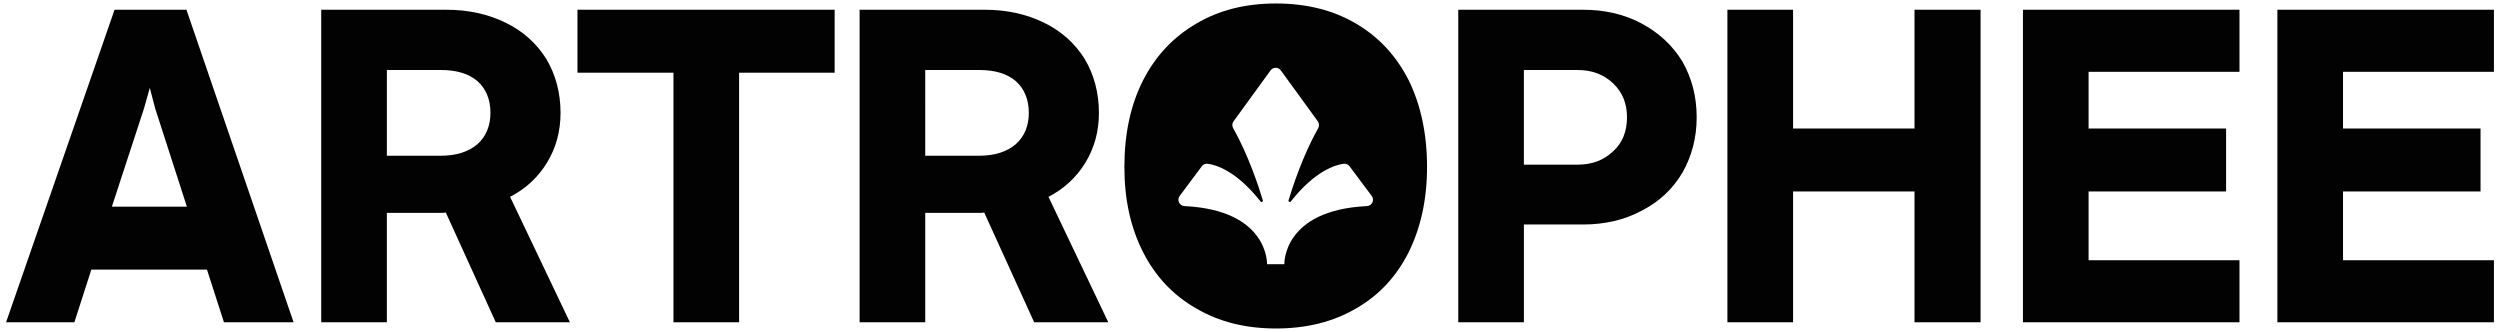 <svg xmlns="http://www.w3.org/2000/svg" xmlns:xlink="http://www.w3.org/1999/xlink" id="Calque_1" x="0px" y="0px" viewBox="0 0 2322.61 308.43" style="enable-background:new 0 0 2322.61 308.43;" xml:space="preserve"><style type="text/css">	.st0{fill:#020203;}</style><g>	<path class="st0" d="M106.43,9.04L5.64,299.41H69.1l15.76-48.93h107.43l15.76,48.93h64.7L173.21,9.04H106.43z M103.95,191.98  l29.85-91.25l5.38-19.09l4.98,19.09l29.45,91.25C173.61,191.98,103.95,191.98,103.95,191.98z"></path>	<path class="st0" d="M508.33,150.91c8.28-13.68,12.44-29.03,12.44-46.03c0-18.67-4.58-35.67-13.28-50.2  c-9.14-14.52-21.57-25.71-37.75-33.61c-16.16-7.88-34.43-12.02-55.16-12.02H298.42v290.37h60.98V197.78h48.53  c2.9,0,4.98,0,6.22-0.4l46.45,102.03h68.86L473.9,182.86C488.42,175.39,500.02,164.61,508.33,150.91z M443.63,133.9  c-8.3,7.06-19.51,10.78-34.01,10.78h-50.2V65.04h50.2c14.5,0,25.71,3.32,34.01,10.38c7.86,7.06,12.02,17.01,12.02,29.45  C455.65,116.9,451.49,126.86,443.63,133.9z"></path>	<polygon class="st0" points="536.49,67.54 625.68,67.54 625.68,299.41 686.66,299.41 686.66,67.54 775.42,67.54 775.42,9.04   536.49,9.04  "></polygon>	<path class="st0" d="M1008.51,150.91c8.28-13.68,12.44-29.03,12.44-46.03c0-18.67-4.58-35.67-13.28-50.2  c-9.14-14.52-21.57-25.71-37.75-33.61c-16.16-7.88-34.43-12.02-55.16-12.02H798.61v290.37h60.98V197.78h48.53  c2.9,0,4.98,0,6.22-0.4l46.45,102.03h68.86l-55.58-116.55C988.59,175.39,1000.21,164.61,1008.51,150.91z M943.79,133.9  c-8.3,7.06-19.51,10.78-34.01,10.78h-50.2V65.04h50.2c14.5,0,25.71,3.32,34.01,10.38c7.86,7.06,12.02,17.01,12.02,29.45  C955.84,116.9,951.68,126.86,943.79,133.9z"></path>	<path class="st0" d="M1259.85,21.95c-21.21-12.51-46.03-18.71-74.28-18.71c-28.63,0-53.07,6.2-74.18,18.71  c-21.21,12.4-37.79,29.83-49.38,52.61c-11.67,22.87-17.4,49.84-17.4,80.48c0,30.29,5.74,56.42,17.4,79.29  c11.58,22.79,28.17,40.19,49.38,52.23c21.12,12.4,45.57,18.62,74.18,18.62c28.25,0,53.07-6.2,74.28-18.62  c21.12-12.04,37.33-29.45,48.89-52.23c11.2-22.87,17.05-49,17.05-79.29c0-30.65-5.84-57.62-17.05-80.48  C1297.16,51.78,1280.95,34.37,1259.85,21.95z M1269.91,191.47c-78.51,3.78-76.7,54-76.7,54h-8.03h-8.03c0,0,1.81-50.22-76.7-54  c-4.75-0.23-7.31-5.63-4.48-9.44l20.62-27.62c1.24-1.66,3.28-2.52,5.34-2.27c7.57,0.95,26.53,6.33,49.17,35.04  c0.84,1.05,2.52,0.19,2.12-1.09c-3.74-12.53-13.28-41.64-27.6-67.16c-1.09-1.95-0.95-4.37,0.38-6.18l34.39-47.34  c2.35-3.26,7.21-3.26,9.56,0l34.39,47.34c1.32,1.81,1.47,4.22,0.38,6.18c-14.31,25.52-23.84,54.63-27.6,67.16  c-0.38,1.28,1.3,2.14,2.12,1.09c22.64-28.71,41.6-34.09,49.17-35.04c2.06-0.25,4.1,0.61,5.34,2.27l20.62,27.62  C1277.25,185.84,1274.67,191.24,1269.91,191.47z"></path>	<path class="st0" d="M1525.26,21.91c-16.16-8.7-34.43-12.86-54.76-12.86h-115.71v290.37h60.98v-90.85h54.74  c20.33,0,38.59-4.16,54.76-12.86c16.16-8.3,28.63-19.91,37.75-35.25c8.7-15.34,13.26-32.35,13.26-51.44  c0-19.51-4.56-36.51-13.26-51.86C1553.87,42.23,1541.43,30.63,1525.26,21.91z M1498.69,140.54c-8.7,8.3-19.49,12.44-33.17,12.44  h-49.77V65.04h49.77c13.7,0,24.47,4.16,33.17,12.44c8.72,8.3,12.86,18.67,12.86,31.53S1507.42,132.66,1498.69,140.54z"></path>	<polygon class="st0" points="1778.66,119.4 1665.84,119.4 1665.84,9.04 1604.84,9.04 1604.84,299.41 1665.84,299.41   1665.84,177.87 1778.66,177.87 1778.66,299.41 1840.03,299.41 1840.03,9.04 1778.66,9.04  "></polygon>	<polygon class="st0" points="1879.4,299.41 2080.58,299.41 2080.58,241.77 1940.38,241.77 1940.38,177.87 2068.14,177.87   2068.14,119.4 1940.38,119.4 1940.38,66.72 2080.58,66.72 2080.58,9.04 1879.4,9.04  "></polygon>	<polygon class="st0" points="2316.97,66.72 2316.97,9.04 2115.79,9.04 2115.79,299.41 2316.97,299.41 2316.97,241.77   2176.77,241.77 2176.77,177.87 2304.53,177.87 2304.53,119.4 2176.77,119.4 2176.77,66.72  "></polygon></g></svg>